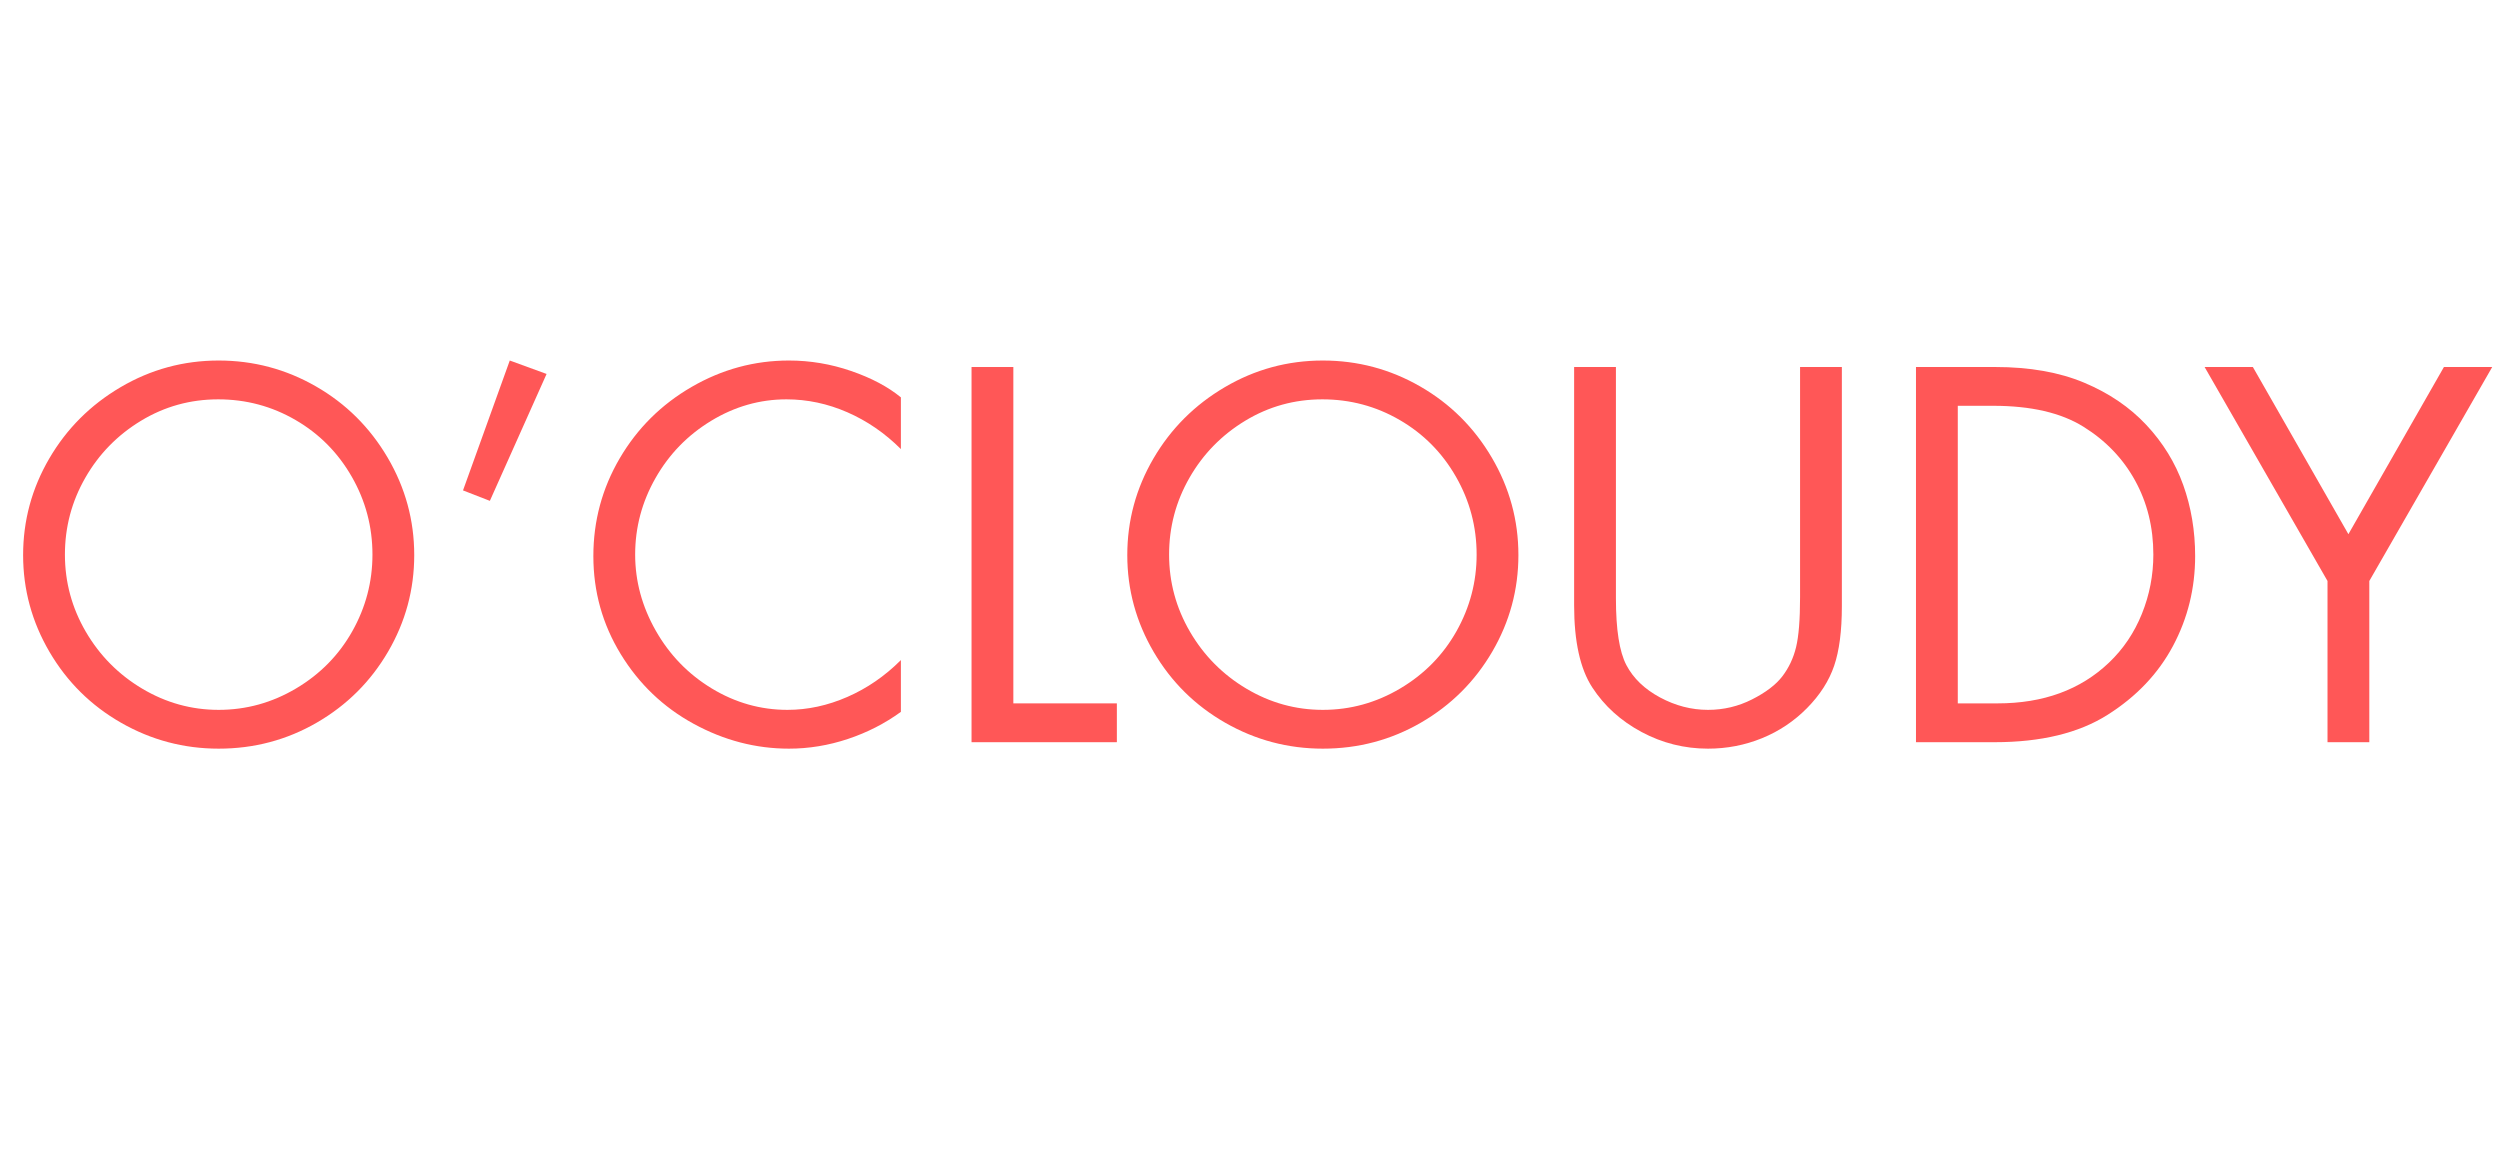 <svg version="1.0" preserveAspectRatio="xMidYMid meet" height="900" viewBox="0 0 1440 675" zoomAndPan="magnify" width="1920" xmlns:xlink="http://www.w3.org/1999/xlink" xmlns="http://www.w3.org/2000/svg"><defs><g></g><clipPath id="0e5484e1fe"><path clip-rule="nonzero" d="M 1.066 193 L 1438 193 L 1438 479 L 1.066 479 Z M 1.066 193"></path></clipPath><clipPath id="6d22ccd26b"><rect height="286" y="0" width="1437" x="0"></rect></clipPath></defs><g clip-path="url(#0e5484e1fe)"><g transform="matrix(1, 0, 0, 1, 1, 193)"><g clip-path="url(#6d22ccd26b)"><g fill-opacity="1" fill="#ff5757"><g transform="translate(1.425, 234.506)"><g><path d="M 10.891 -107.766 C 10.891 -127.641 15.906 -146.176 25.938 -163.375 C 35.969 -180.57 49.676 -194.281 67.062 -204.5 C 84.457 -214.727 103.281 -219.844 123.531 -219.844 C 143.594 -219.844 162.27 -214.875 179.562 -204.938 C 196.863 -195 210.625 -181.332 220.844 -163.938 C 231.062 -146.551 236.172 -127.828 236.172 -107.766 C 236.172 -87.898 231.156 -69.367 221.125 -52.172 C 211.094 -34.973 197.43 -21.359 180.141 -11.328 C 162.848 -1.297 143.977 3.719 123.531 3.719 C 103.469 3.719 84.742 -1.242 67.359 -11.172 C 49.973 -21.109 36.211 -34.723 26.078 -52.016 C 15.953 -69.316 10.891 -87.898 10.891 -107.766 Z M 123.25 -197.484 C 107.195 -197.484 92.383 -193.375 78.812 -185.156 C 65.25 -176.938 54.551 -165.992 46.719 -152.328 C 38.883 -138.672 34.969 -123.914 34.969 -108.062 C 34.969 -92.195 38.977 -77.383 47 -63.625 C 55.031 -49.875 65.875 -38.938 79.531 -30.812 C 93.195 -22.688 107.863 -18.625 123.531 -18.625 C 139.395 -18.625 154.254 -22.734 168.109 -30.953 C 181.961 -39.172 192.758 -50.156 200.5 -63.906 C 208.238 -77.664 212.109 -92.383 212.109 -108.062 C 212.109 -124.113 208.141 -139.062 200.203 -152.906 C 192.273 -166.758 181.477 -177.648 167.812 -185.578 C 154.156 -193.516 139.301 -197.484 123.25 -197.484 Z M 123.25 -197.484"></path></g></g></g><g fill-opacity="1" fill="#ff5757"><g transform="translate(248.489, 234.506)"><g><path d="M 44.141 -219.844 L 65.344 -212.109 L 32.672 -139.016 L 17.203 -145.031 Z M 44.141 -219.844"></path></g></g></g><g fill-opacity="1" fill="#ff5757"><g transform="translate(331.321, 234.506)"><g><path d="M 186.594 -168.828 C 177.414 -177.992 167.141 -185.062 155.766 -190.031 C 144.398 -195 132.703 -197.484 120.672 -197.484 C 105.379 -197.484 90.945 -193.375 77.375 -185.156 C 63.812 -176.938 53.113 -165.945 45.281 -152.188 C 37.445 -138.438 33.531 -123.727 33.531 -108.062 C 33.531 -92.77 37.492 -78.148 45.422 -64.203 C 53.359 -50.254 64.109 -39.172 77.672 -30.953 C 91.242 -22.734 105.77 -18.625 121.25 -18.625 C 132.895 -18.625 144.398 -21.109 155.766 -26.078 C 167.141 -31.047 177.414 -38.117 186.594 -47.297 L 186.594 -17.484 C 177.414 -10.797 167.238 -5.586 156.062 -1.859 C 144.883 1.859 133.566 3.719 122.109 3.719 C 102.992 3.719 84.691 -1.055 67.203 -10.609 C 49.723 -20.16 35.727 -33.535 25.219 -50.734 C 14.707 -67.93 9.453 -86.754 9.453 -107.203 C 9.453 -127.453 14.516 -146.223 24.641 -163.516 C 34.773 -180.805 48.582 -194.516 66.062 -204.641 C 83.551 -214.773 102.234 -219.844 122.109 -219.844 C 134.336 -219.844 146.281 -217.832 157.938 -213.812 C 169.594 -209.801 179.145 -204.738 186.594 -198.625 Z M 186.594 -168.828"></path></g></g></g><g fill-opacity="1" fill="#ff5757"><g transform="translate(536.826, 234.506)"><g><path d="M 45.859 -216.109 L 45.859 -22.359 L 105.484 -22.359 L 105.484 0 L 21.781 0 L 21.781 -216.109 Z M 45.859 -216.109"></path></g></g></g><g fill-opacity="1" fill="#ff5757"><g transform="translate(637.428, 234.506)"><g><path d="M 10.891 -107.766 C 10.891 -127.641 15.906 -146.176 25.938 -163.375 C 35.969 -180.57 49.676 -194.281 67.062 -204.5 C 84.457 -214.727 103.281 -219.844 123.531 -219.844 C 143.594 -219.844 162.27 -214.875 179.562 -204.938 C 196.863 -195 210.625 -181.332 220.844 -163.938 C 231.062 -146.551 236.172 -127.828 236.172 -107.766 C 236.172 -87.898 231.156 -69.367 221.125 -52.172 C 211.094 -34.973 197.43 -21.359 180.141 -11.328 C 162.848 -1.297 143.977 3.719 123.531 3.719 C 103.469 3.719 84.742 -1.242 67.359 -11.172 C 49.973 -21.109 36.211 -34.723 26.078 -52.016 C 15.953 -69.316 10.891 -87.898 10.891 -107.766 Z M 123.25 -197.484 C 107.195 -197.484 92.383 -193.375 78.812 -185.156 C 65.25 -176.938 54.551 -165.992 46.719 -152.328 C 38.883 -138.672 34.969 -123.914 34.969 -108.062 C 34.969 -92.195 38.977 -77.383 47 -63.625 C 55.031 -49.875 65.875 -38.938 79.531 -30.812 C 93.195 -22.688 107.863 -18.625 123.531 -18.625 C 139.395 -18.625 154.254 -22.734 168.109 -30.953 C 181.961 -39.172 192.758 -50.156 200.5 -63.906 C 208.238 -77.664 212.109 -92.383 212.109 -108.062 C 212.109 -124.113 208.141 -139.062 200.203 -152.906 C 192.273 -166.758 181.477 -177.648 167.812 -185.578 C 154.156 -193.516 139.301 -197.484 123.25 -197.484 Z M 123.25 -197.484"></path></g></g></g><g fill-opacity="1" fill="#ff5757"><g transform="translate(884.492, 234.506)"><g><path d="M 45.281 -216.109 L 45.281 -82.828 C 45.281 -64.867 47.285 -52.066 51.297 -44.422 C 55.316 -36.785 61.77 -30.578 70.656 -25.797 C 79.539 -21.016 88.758 -18.625 98.312 -18.625 C 107.289 -18.625 115.742 -20.629 123.672 -24.641 C 131.609 -28.66 137.438 -33.102 141.156 -37.969 C 144.883 -42.844 147.516 -48.43 149.047 -54.734 C 150.578 -61.047 151.344 -70.602 151.344 -83.406 L 151.344 -216.109 L 175.422 -216.109 L 175.422 -78.25 C 175.422 -64.102 173.938 -52.68 170.969 -43.984 C 168.008 -35.297 162.801 -27.176 155.344 -19.625 C 147.895 -12.082 139.25 -6.305 129.406 -2.297 C 119.57 1.711 109.207 3.719 98.312 3.719 C 84.75 3.719 71.992 0.52 60.047 -5.875 C 48.109 -12.281 38.648 -20.832 31.672 -31.531 C 24.691 -42.227 21.203 -57.992 21.203 -78.828 L 21.203 -216.109 Z M 45.281 -216.109"></path></g></g></g><g fill-opacity="1" fill="#ff5757"><g transform="translate(1080.825, 234.506)"><g><path d="M 67.359 -216.109 C 87.234 -216.109 104.332 -213.098 118.656 -207.078 C 132.988 -201.066 144.93 -192.945 154.484 -182.719 C 164.047 -172.5 171.117 -160.988 175.703 -148.188 C 180.285 -135.383 182.578 -121.723 182.578 -107.203 C 182.578 -88.66 178.328 -71.41 169.828 -55.453 C 161.328 -39.504 148.766 -26.273 132.141 -15.766 C 115.516 -5.254 93.82 0 67.062 0 L 21.781 0 L 21.781 -216.109 Z M 68.797 -22.359 C 81.973 -22.359 93.91 -24.316 104.609 -28.234 C 115.316 -32.148 124.773 -38.023 132.984 -45.859 C 141.203 -53.691 147.508 -63.051 151.906 -73.938 C 156.301 -84.832 158.5 -96.207 158.5 -108.062 C 158.5 -123.727 155.008 -137.914 148.031 -150.625 C 141.062 -163.332 131.129 -173.695 118.234 -181.719 C 105.336 -189.75 87.992 -193.766 66.203 -193.766 L 45.859 -193.766 L 45.859 -22.359 Z M 68.797 -22.359"></path></g></g></g><g fill-opacity="1" fill="#ff5757"><g transform="translate(1266.552, 234.506)"><g><path d="M 30.094 -216.109 L 85.125 -119.812 L 140.156 -216.109 L 167.969 -216.109 L 97.172 -92.859 L 97.172 0 L 73.094 0 L 73.094 -92.859 L 2.297 -216.109 Z M 30.094 -216.109"></path></g></g></g></g></g></g></svg>